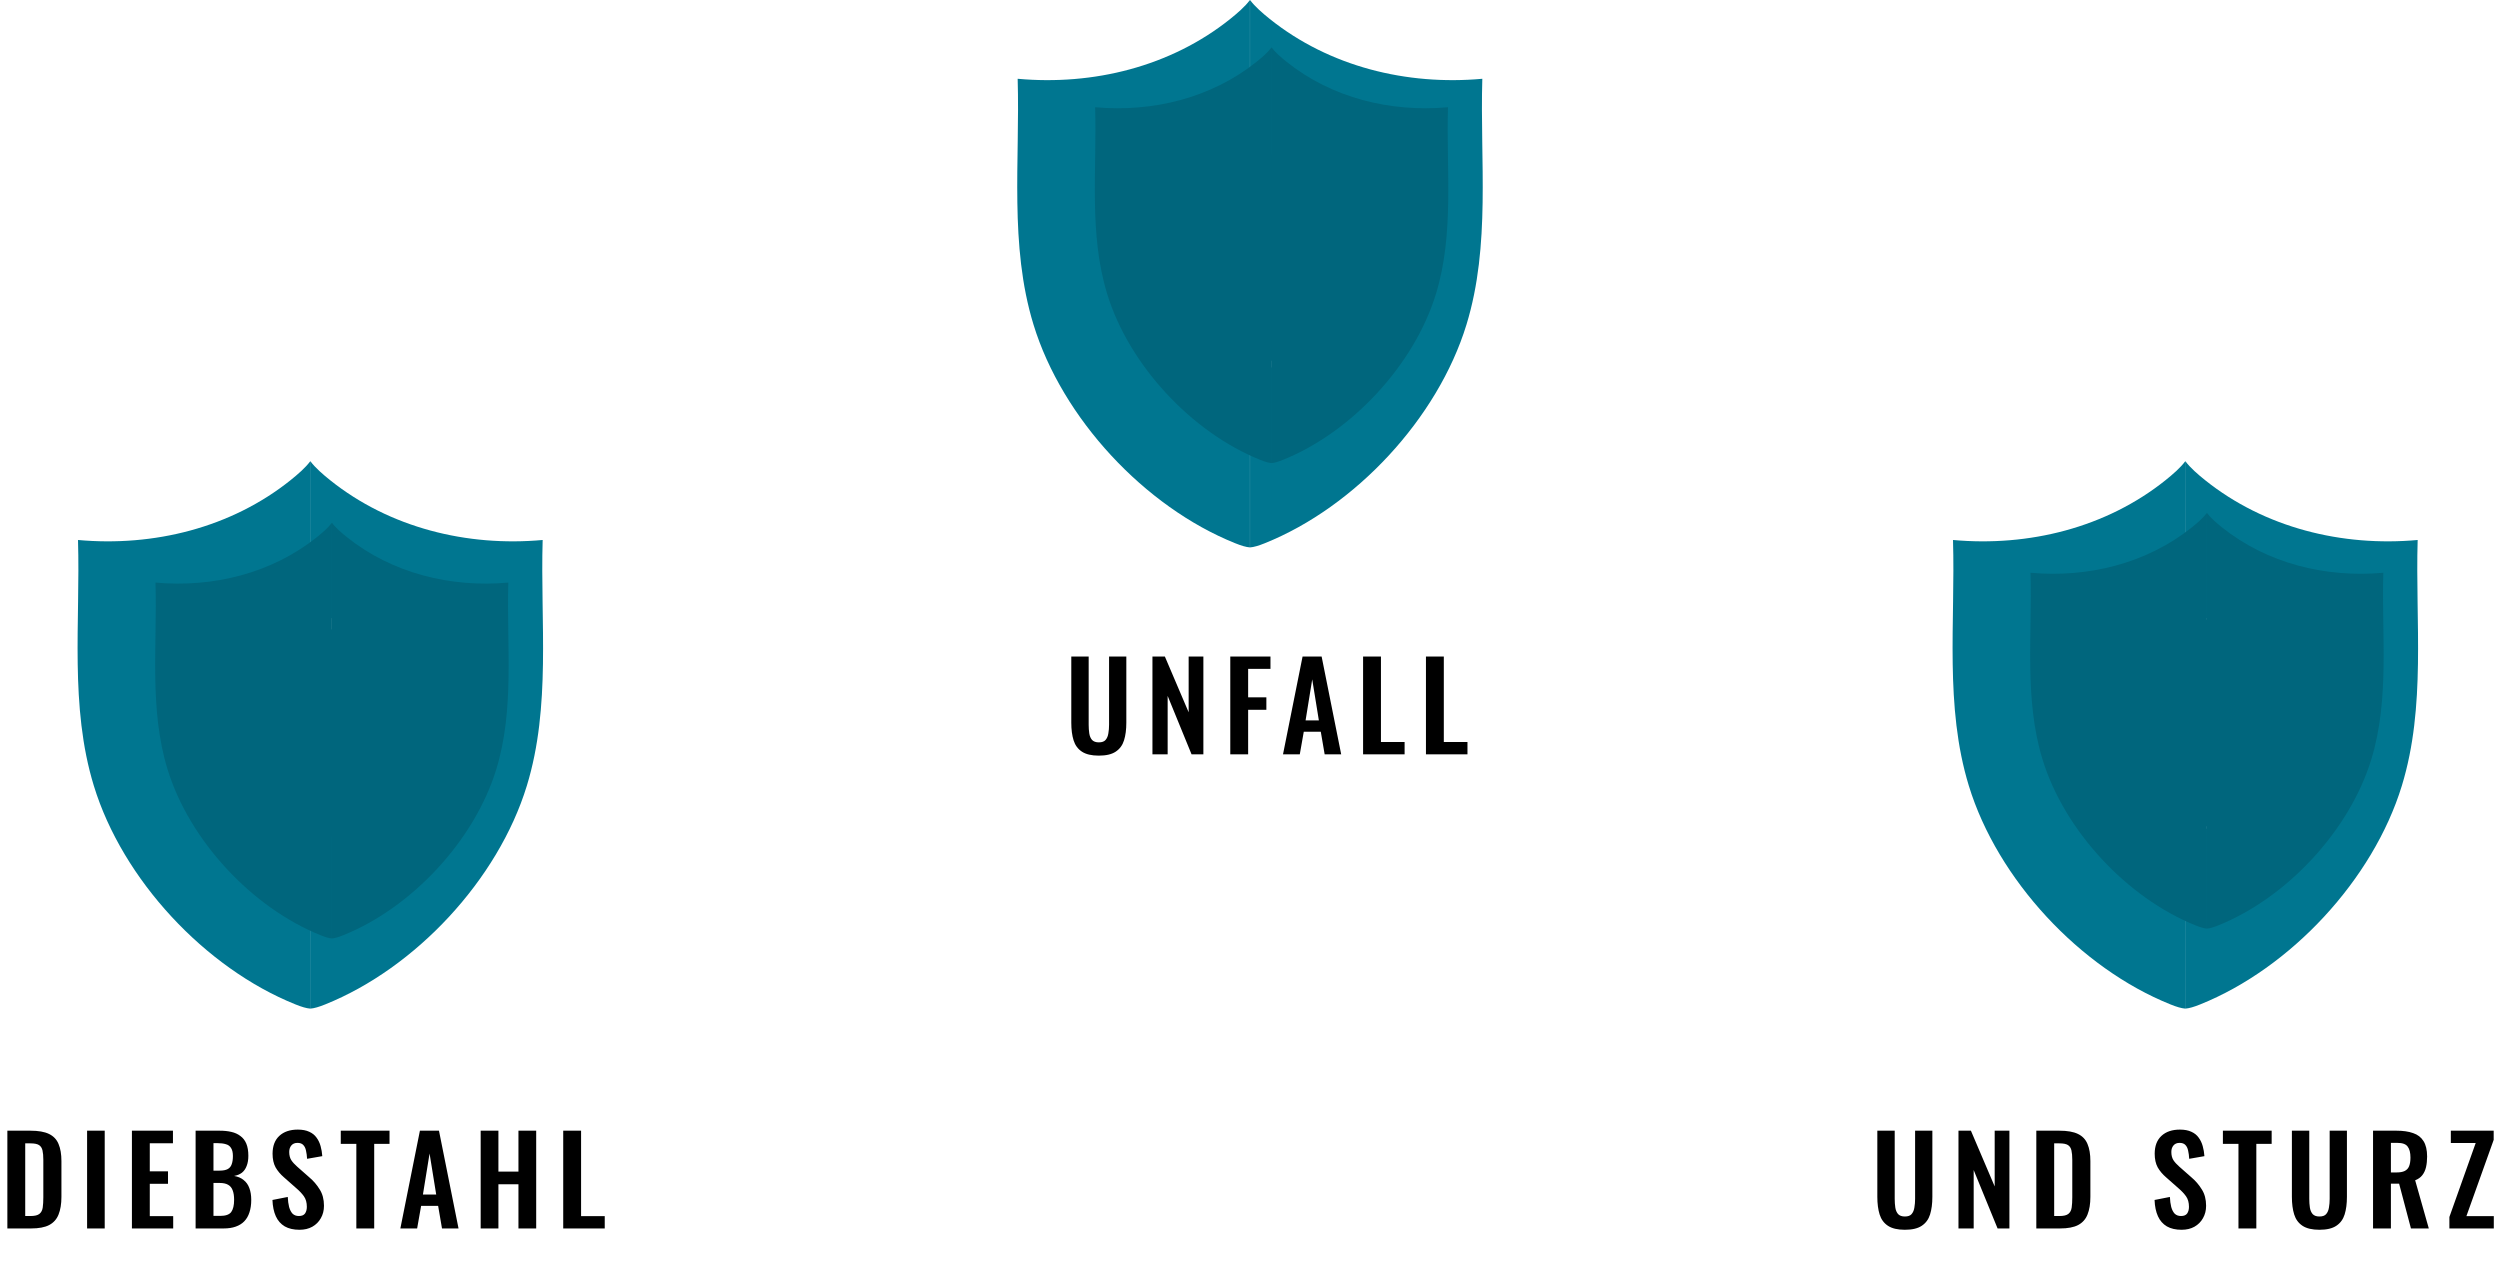 <svg xmlns="http://www.w3.org/2000/svg" width="580" height="293" viewBox="0 0 580 293" fill="none"><path d="M1.708 285V262.32H7.056C8.904 262.32 10.341 262.572 11.368 263.076C12.413 263.58 13.151 264.354 13.58 265.4C14.028 266.445 14.252 267.77 14.252 269.376V277.664C14.252 279.306 14.028 280.678 13.58 281.78C13.151 282.862 12.423 283.674 11.396 284.216C10.388 284.738 8.997 285 7.224 285H1.708ZM5.852 282.116H7.112C8.064 282.116 8.745 281.948 9.156 281.612C9.567 281.276 9.819 280.79 9.912 280.156C10.005 279.502 10.052 278.709 10.052 277.776V269.096C10.052 268.181 9.987 267.444 9.856 266.884C9.725 266.324 9.455 265.913 9.044 265.652C8.633 265.39 7.971 265.26 7.056 265.26H5.852V282.116ZM20.206 285V262.32H24.294V285H20.206ZM30.605 285V262.32H40.125V265.232H34.749V271.756H38.977V274.64H34.749V282.144H40.181V285H30.605ZM45.381 285V262.32H50.953C51.961 262.32 52.867 262.413 53.669 262.6C54.491 262.786 55.191 263.104 55.769 263.552C56.367 263.981 56.824 264.569 57.141 265.316C57.459 266.062 57.617 267.005 57.617 268.144C57.617 269.058 57.487 269.842 57.225 270.496C56.983 271.149 56.619 271.672 56.133 272.064C55.648 272.437 55.041 272.689 54.313 272.82C55.209 272.969 55.947 273.286 56.525 273.772C57.123 274.238 57.561 274.854 57.841 275.62C58.14 276.385 58.289 277.309 58.289 278.392C58.289 279.474 58.149 280.436 57.869 281.276C57.608 282.097 57.207 282.788 56.665 283.348C56.143 283.889 55.48 284.3 54.677 284.58C53.893 284.86 52.969 285 51.905 285H45.381ZM49.525 282.088H51.093C52.344 282.088 53.193 281.789 53.641 281.192C54.089 280.576 54.313 279.633 54.313 278.364C54.313 277.449 54.201 276.712 53.977 276.152C53.772 275.573 53.417 275.144 52.913 274.864C52.428 274.584 51.775 274.444 50.953 274.444H49.525V282.088ZM49.525 271.588H50.925C51.747 271.588 52.381 271.466 52.829 271.224C53.277 270.981 53.585 270.608 53.753 270.104C53.94 269.6 54.033 268.965 54.033 268.2C54.033 267.397 53.893 266.781 53.613 266.352C53.352 265.904 52.951 265.605 52.409 265.456C51.868 265.288 51.177 265.204 50.337 265.204H49.525V271.588ZM69.479 285.308C68.117 285.308 66.978 285.046 66.063 284.524C65.149 283.982 64.458 283.198 63.991 282.172C63.525 281.145 63.263 279.885 63.207 278.392L66.763 277.692C66.801 278.569 66.903 279.344 67.071 280.016C67.258 280.688 67.529 281.21 67.883 281.584C68.257 281.938 68.742 282.116 69.339 282.116C70.011 282.116 70.487 281.92 70.767 281.528C71.047 281.117 71.187 280.604 71.187 279.988C71.187 278.998 70.963 278.186 70.515 277.552C70.067 276.917 69.47 276.282 68.723 275.648L65.867 273.128C65.065 272.437 64.421 271.672 63.935 270.832C63.469 269.973 63.235 268.918 63.235 267.668C63.235 265.876 63.758 264.494 64.803 263.524C65.849 262.553 67.277 262.068 69.087 262.068C70.151 262.068 71.038 262.236 71.747 262.572C72.457 262.889 73.017 263.337 73.427 263.916C73.857 264.494 74.174 265.157 74.379 265.904C74.585 266.632 74.715 267.406 74.771 268.228L71.243 268.844C71.206 268.134 71.122 267.5 70.991 266.94C70.879 266.38 70.665 265.941 70.347 265.624C70.049 265.306 69.601 265.148 69.003 265.148C68.387 265.148 67.911 265.353 67.575 265.764C67.258 266.156 67.099 266.65 67.099 267.248C67.099 268.013 67.258 268.648 67.575 269.152C67.893 269.637 68.35 270.141 68.947 270.664L71.775 273.156C72.709 273.94 73.502 274.864 74.155 275.928C74.827 276.973 75.163 278.242 75.163 279.736C75.163 280.818 74.921 281.78 74.435 282.62C73.969 283.46 73.306 284.122 72.447 284.608C71.607 285.074 70.618 285.308 69.479 285.308ZM82.671 285V265.372H79.059V262.32H90.371V265.372H86.815V285H82.671ZM92.883 285L97.419 262.32H101.843L106.379 285H102.543L101.647 279.764H97.699L96.775 285H92.883ZM98.119 277.132H101.199L99.659 267.612L98.119 277.132ZM111.516 285V262.32H115.632V271.812H120.28V262.32H124.396V285H120.28V274.752H115.632V285H111.516ZM130.667 285V262.32H134.811V282.144H140.299V285H130.667Z" fill="black"></path><path d="M71.988 142.822C69.106 142.86 66.124 143.421 63.12 144.598C46.719 151.019 42.15 172.685 54.616 185.352C59.509 190.324 65.77 192.745 71.988 192.827V234C71.08 233.924 70.021 233.618 68.533 233.018C47.556 224.581 28.436 204.055 21.773 182.31C16.12 163.856 18.66 144.317 18.097 125.277C35.619 126.87 53.596 122.462 67.425 111.388H67.421C68.984 110.136 70.848 108.545 71.988 107V142.822ZM72.007 107C73.147 108.545 75.013 110.139 76.573 111.388C90.398 122.461 108.376 126.869 125.897 125.277C125.334 144.317 127.875 163.856 122.222 182.31C115.559 204.055 96.439 224.581 75.462 233.018C73.977 233.618 72.918 233.924 72.007 234V192.827C78.228 192.745 84.489 190.321 89.379 185.352C101.845 172.685 97.272 151.019 80.874 144.598C77.87 143.425 74.888 142.863 72.007 142.822V107Z" fill="#007690"></path><path d="M77.01 121.281C77.876 122.455 79.293 123.664 80.478 124.613C90.976 133.021 104.627 136.369 117.932 135.16C117.504 149.618 119.434 164.455 115.141 178.468C110.082 194.98 95.563 210.567 79.634 216.973C78.507 217.428 77.702 217.661 77.01 217.718V193.977C77.005 193.977 77.001 193.976 76.996 193.976V217.718C76.306 217.661 75.503 217.428 74.373 216.973C58.444 210.567 43.925 194.98 38.865 178.468C34.572 164.455 36.502 149.618 36.073 135.16C49.379 136.369 63.029 133.022 73.53 124.613H73.528C74.715 123.662 76.13 122.455 76.996 121.281V146.022C77.001 146.022 77.005 146.021 77.01 146.021V121.281Z" fill="#00667D"></path><path d="M254.924 175.308C253.244 175.308 251.937 175 251.004 174.384C250.071 173.768 249.427 172.89 249.072 171.752C248.717 170.613 248.54 169.25 248.54 167.664V152.32H252.572V168.14C252.572 168.849 252.619 169.521 252.712 170.156C252.805 170.772 253.02 171.276 253.356 171.668C253.711 172.041 254.233 172.228 254.924 172.228C255.652 172.228 256.175 172.041 256.492 171.668C256.828 171.276 257.043 170.772 257.136 170.156C257.248 169.521 257.304 168.849 257.304 168.14V152.32H261.308V167.664C261.308 169.25 261.131 170.613 260.776 171.752C260.421 172.89 259.777 173.768 258.844 174.384C257.929 175 256.623 175.308 254.924 175.308ZM267.367 175V152.32H270.251L275.767 165.256V152.32H279.183V175H276.439L270.895 161.448V175H267.367ZM285.425 175V152.32H294.749V155.176H289.569V161.784H293.797V164.668H289.569V175H285.425ZM297.659 175L302.195 152.32H306.619L311.155 175H307.319L306.423 169.764H302.475L301.551 175H297.659ZM302.895 167.132H305.975L304.435 157.612L302.895 167.132ZM316.236 175V152.32H320.38V172.144H325.868V175H316.236ZM330.821 175V152.32H334.965V172.144H340.453V175H330.821Z" fill="black"></path><path d="M289.988 35.822C287.106 35.86 284.124 36.421 281.12 37.598C264.719 44.019 260.149 65.685 272.616 78.352C277.509 83.324 283.771 85.745 289.988 85.827V127C289.08 126.924 288.021 126.618 286.533 126.018C265.556 117.581 246.436 97.055 239.773 75.31C234.12 56.856 236.66 37.317 236.097 18.277C253.619 19.87 271.596 15.462 285.425 4.388H285.421C286.984 3.136 288.848 1.545 289.988 -0V35.822ZM290.007 -0C291.147 1.545 293.013 3.139 294.573 4.388C308.398 15.461 326.376 19.869 343.897 18.277C343.334 37.317 345.875 56.856 340.222 75.31C333.559 97.055 314.439 117.581 293.462 126.018C291.977 126.618 290.918 126.924 290.007 127V85.827C296.228 85.745 302.489 83.321 307.379 78.352C319.845 65.684 315.272 44.019 298.874 37.598C295.87 36.425 292.888 35.863 290.007 35.822V-0Z" fill="#007690"></path><path d="M295.01 10.999C295.876 12.173 297.293 13.383 298.478 14.332C308.976 22.74 322.627 26.087 335.932 24.878C335.504 39.337 337.434 54.174 333.141 68.187C328.082 84.699 313.563 100.285 297.634 106.692C296.507 107.147 295.702 107.379 295.01 107.437V83.696C295.005 83.696 295.001 83.695 294.996 83.695V107.437C294.307 107.38 293.503 107.147 292.373 106.692C276.444 100.286 261.925 84.699 256.865 68.187C252.572 54.174 254.501 39.337 254.073 24.878C267.379 26.088 281.029 22.741 291.53 14.332H291.528C292.715 13.38 294.13 12.173 294.996 10.999V35.741C295.001 35.74 295.005 35.74 295.01 35.74V10.999Z" fill="#00667D"></path><path d="M441.924 285.308C440.244 285.308 438.937 285 438.004 284.384C437.071 283.768 436.427 282.89 436.072 281.752C435.717 280.613 435.54 279.25 435.54 277.664V262.32H439.572V278.14C439.572 278.849 439.619 279.521 439.712 280.156C439.805 280.772 440.02 281.276 440.356 281.668C440.711 282.041 441.233 282.228 441.924 282.228C442.652 282.228 443.175 282.041 443.492 281.668C443.828 281.276 444.043 280.772 444.136 280.156C444.248 279.521 444.304 278.849 444.304 278.14V262.32H448.308V277.664C448.308 279.25 448.131 280.613 447.776 281.752C447.421 282.89 446.777 283.768 445.844 284.384C444.929 285 443.623 285.308 441.924 285.308ZM454.367 285V262.32H457.251L462.767 275.256V262.32H466.183V285H463.439L457.895 271.448V285H454.367ZM472.425 285V262.32H477.773C479.621 262.32 481.059 262.572 482.085 263.076C483.131 263.58 483.868 264.354 484.297 265.4C484.745 266.445 484.969 267.77 484.969 269.376V277.664C484.969 279.306 484.745 280.678 484.297 281.78C483.868 282.862 483.14 283.674 482.113 284.216C481.105 284.738 479.715 285 477.941 285H472.425ZM476.569 282.116H477.829C478.781 282.116 479.463 281.948 479.873 281.612C480.284 281.276 480.536 280.79 480.629 280.156C480.723 279.502 480.769 278.709 480.769 277.776V269.096C480.769 268.181 480.704 267.444 480.573 266.884C480.443 266.324 480.172 265.913 479.761 265.652C479.351 265.39 478.688 265.26 477.773 265.26H476.569V282.116ZM506.132 285.308C504.769 285.308 503.63 285.046 502.716 284.524C501.801 283.982 501.11 283.198 500.644 282.172C500.177 281.145 499.916 279.885 499.86 278.392L503.416 277.692C503.453 278.569 503.556 279.344 503.724 280.016C503.91 280.688 504.181 281.21 504.536 281.584C504.909 281.938 505.394 282.116 505.992 282.116C506.664 282.116 507.14 281.92 507.42 281.528C507.7 281.117 507.84 280.604 507.84 279.988C507.84 278.998 507.616 278.186 507.168 277.552C506.72 276.917 506.122 276.282 505.376 275.648L502.52 273.128C501.717 272.437 501.073 271.672 500.588 270.832C500.121 269.973 499.888 268.918 499.888 267.668C499.888 265.876 500.41 264.494 501.456 263.524C502.501 262.553 503.929 262.068 505.74 262.068C506.804 262.068 507.69 262.236 508.4 262.572C509.109 262.889 509.669 263.337 510.08 263.916C510.509 264.494 510.826 265.157 511.032 265.904C511.237 266.632 511.368 267.406 511.424 268.228L507.896 268.844C507.858 268.134 507.774 267.5 507.644 266.94C507.532 266.38 507.317 265.941 507 265.624C506.701 265.306 506.253 265.148 505.656 265.148C505.04 265.148 504.564 265.353 504.228 265.764C503.91 266.156 503.752 266.65 503.752 267.248C503.752 268.013 503.91 268.648 504.228 269.152C504.545 269.637 505.002 270.141 505.6 270.664L508.428 273.156C509.361 273.94 510.154 274.864 510.808 275.928C511.48 276.973 511.816 278.242 511.816 279.736C511.816 280.818 511.573 281.78 511.088 282.62C510.621 283.46 509.958 284.122 509.1 284.608C508.26 285.074 507.27 285.308 506.132 285.308ZM519.324 285V265.372H515.712V262.32H527.024V265.372H523.468V285H519.324ZM538.103 285.308C536.423 285.308 535.116 285 534.183 284.384C533.25 283.768 532.606 282.89 532.251 281.752C531.896 280.613 531.719 279.25 531.719 277.664V262.32H535.751V278.14C535.751 278.849 535.798 279.521 535.891 280.156C535.984 280.772 536.199 281.276 536.535 281.668C536.89 282.041 537.412 282.228 538.103 282.228C538.831 282.228 539.354 282.041 539.671 281.668C540.007 281.276 540.222 280.772 540.315 280.156C540.427 279.521 540.483 278.849 540.483 278.14V262.32H544.487V277.664C544.487 279.25 544.31 280.613 543.955 281.752C543.6 282.89 542.956 283.768 542.023 284.384C541.108 285 539.802 285.308 538.103 285.308ZM550.546 285V262.32H555.978C557.509 262.32 558.797 262.506 559.842 262.88C560.906 263.234 561.709 263.85 562.25 264.728C562.81 265.605 563.09 266.8 563.09 268.312C563.09 269.226 563.006 270.048 562.838 270.776C562.67 271.504 562.381 272.129 561.97 272.652C561.578 273.156 561.028 273.548 560.318 273.828L563.482 285H559.338L556.594 274.612H554.69V285H550.546ZM554.69 272.008H555.978C556.781 272.008 557.416 271.896 557.882 271.672C558.368 271.429 558.713 271.056 558.918 270.552C559.124 270.029 559.226 269.366 559.226 268.564C559.226 267.425 559.012 266.576 558.582 266.016C558.172 265.437 557.378 265.148 556.202 265.148H554.69V272.008ZM568.258 285V282.34L574.362 265.176H568.594V262.32H578.534V264.448L572.206 282.144H578.562V285H568.258Z" fill="black"></path><path d="M506.988 142.822C504.106 142.86 501.124 143.421 498.12 144.598C481.719 151.019 477.149 172.685 489.616 185.352C494.509 190.324 500.771 192.745 506.988 192.827V234C506.08 233.924 505.021 233.618 503.533 233.018C482.556 224.581 463.436 204.055 456.773 182.31C451.12 163.856 453.66 144.317 453.097 125.277C470.619 126.87 488.596 122.462 502.425 111.388H502.421C503.984 110.136 505.848 108.545 506.988 107V142.822ZM507.007 107C508.147 108.545 510.013 110.139 511.573 111.388C525.398 122.461 543.376 126.869 560.897 125.277C560.334 144.317 562.875 163.856 557.222 182.31C550.559 204.055 531.439 224.581 510.462 233.018C508.977 233.618 507.918 233.924 507.007 234V192.827C513.228 192.745 519.489 190.321 524.379 185.352C536.845 172.685 532.272 151.019 515.874 144.598C512.87 143.425 509.888 142.863 507.007 142.822V107Z" fill="#007690"></path><path d="M512.01 119C512.876 120.173 514.293 121.383 515.478 122.332C525.976 130.74 539.627 134.087 552.932 132.878C552.504 147.337 554.434 162.174 550.141 176.187C545.082 192.699 530.563 208.285 514.634 214.692C513.507 215.147 512.702 215.379 512.01 215.437V191.696C512.005 191.696 512.001 191.695 511.996 191.695V215.437C511.307 215.38 510.503 215.147 509.373 214.692C493.444 208.286 478.925 192.699 473.865 176.187C469.572 162.174 471.501 147.337 471.073 132.878C484.379 134.088 498.029 130.741 508.53 122.332H508.528C509.715 121.38 511.13 120.173 511.996 119V143.741C512.001 143.741 512.005 143.74 512.01 143.74V119Z" fill="#00667D"></path></svg>